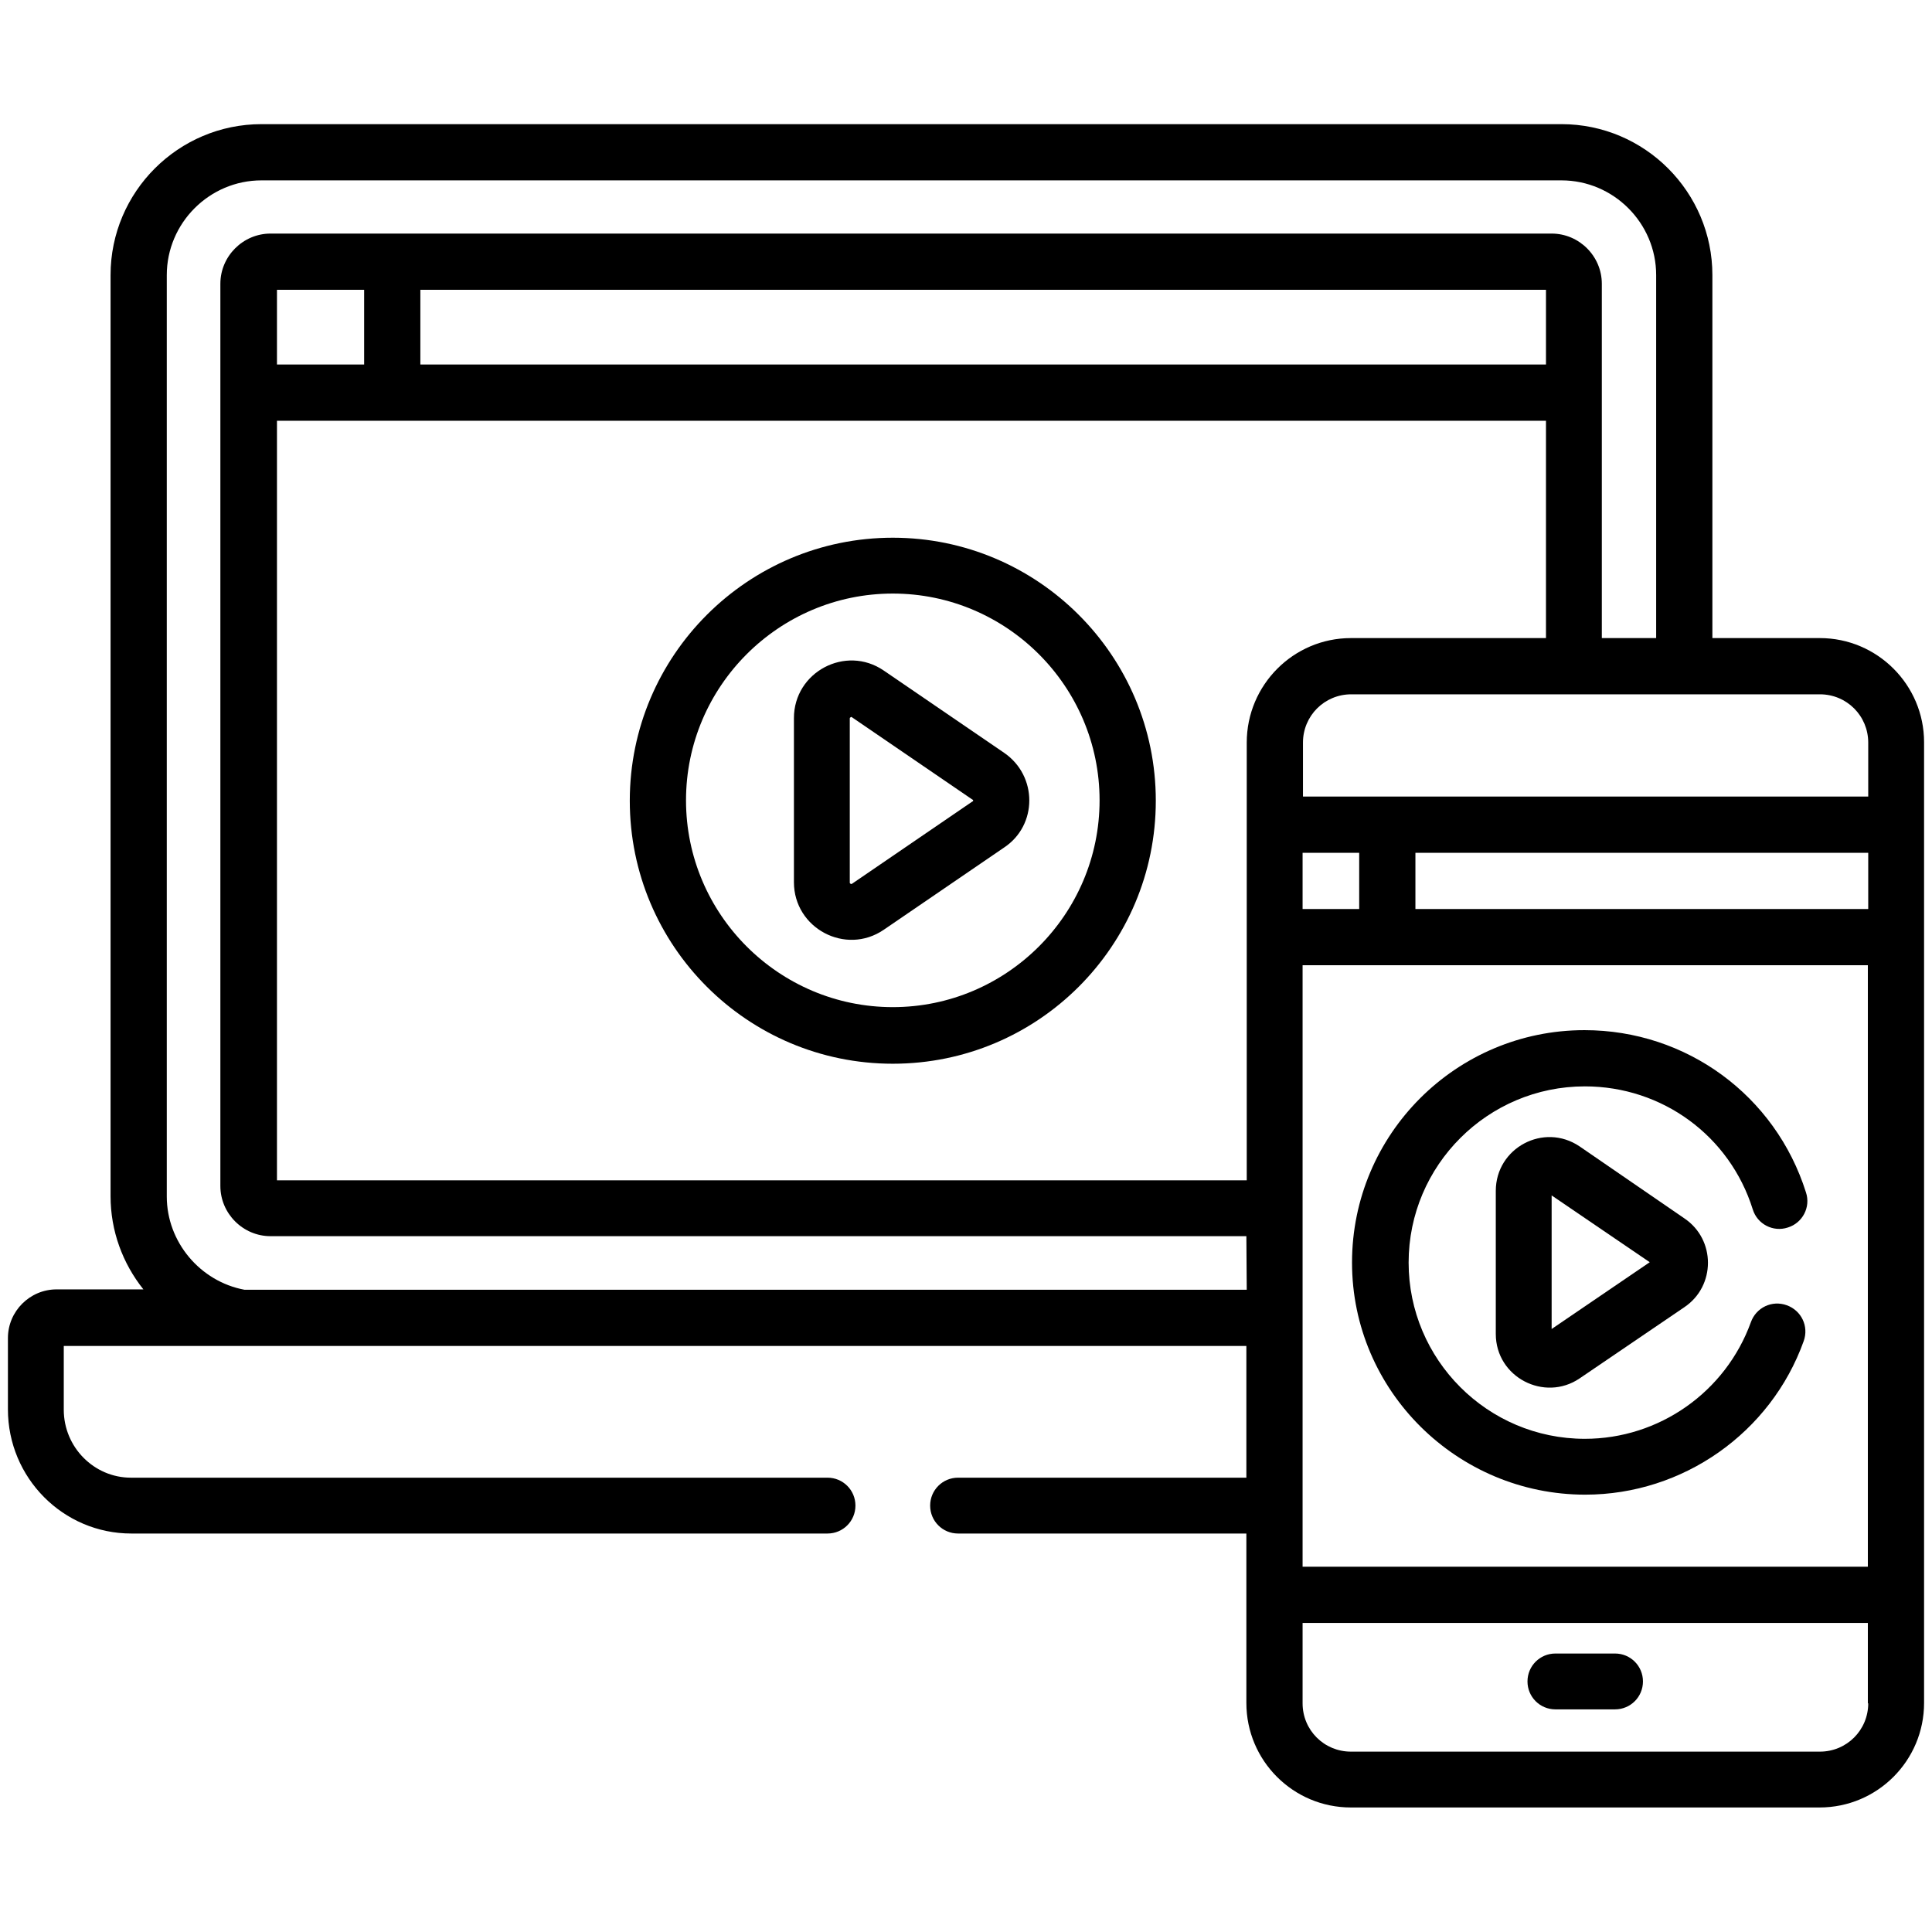 <?xml version="1.0" encoding="utf-8"?>
<!-- Generator: Adobe Illustrator 25.0.1, SVG Export Plug-In . SVG Version: 6.00 Build 0)  -->
<svg version="1.1" id="Capa_1" xmlns="http://www.w3.org/2000/svg" xmlns:xlink="http://www.w3.org/1999/xlink" x="0px" y="0px"
	 viewBox="0 0 512 512" style="enable-background:new 0 0 512 512;" xml:space="preserve">
<g>
	<path d="M482.3,169.1h-28.5V72.9c0-22-17.9-40-40-40H69.3c-22,0-40,17.9-40,40v244.1c0,9.2,3.2,17.8,8.7,24.7h-23
		c-7.1,0-12.9,5.8-12.9,12.9v18.9c0,18.1,14.6,32.9,32.7,32.9h184.5c4.1,0,7.4-3.3,7.4-7.4s-3.3-7.4-7.4-7.4H34.7
		c-9.8,0-17.8-8.1-17.8-18v-16.9h313.4v34.9h-76.4c-4.1,0-7.4,3.3-7.4,7.4s3.3,7.4,7.4,7.4h76.4v44.9c0,15.3,12.4,27.7,27.7,27.7
		h124.2c15.3,0,27.7-12.4,27.7-27.7c0-11.4,0-246.4,0-254.6C509.9,181.5,497.5,169.1,482.3,169.1L482.3,169.1z M330.4,341.8H64.8
		c-11.8-2.2-20.6-12.7-20.6-24.7V72.9c0-13.8,11.3-25.1,25.1-25.1h344.5c13.8,0,25.1,11.3,25.1,25.1v96.2h-14.4
		c0-10.4,0-82.5,0-93.9c0-7.3-6-13.3-13.3-13.3c-2,0-329.1,0-339.5,0c-7.3,0-13.3,6-13.3,13.3v239.1c0,7.3,6,13.3,13.3,13.3h258.6
		L330.4,341.8L330.4,341.8z M409.7,76.8v19.8H111.4V76.8H409.7z M96.5,76.8v19.8H73.4V76.8H96.5z M330.4,196.8v116h-257V111.5h336.3
		v57.6H358C342.8,169.1,330.4,181.5,330.4,196.8L330.4,196.8z M345.2,226h15v14.9h-15V226z M495.1,451.4c0,7.1-5.7,12.8-12.8,12.8
		H358c-7.1,0-12.8-5.7-12.8-12.8v-21.3h149.8V451.4z M495.1,415.2H345.2c0-60.7,0-98.7,0-159.4h149.8V415.2z M495.1,240.9h-120V226
		h120V240.9z M495.1,211.1c-7.6,0-143.1,0-149.8,0v-14.3c0-7.1,5.7-12.8,12.8-12.8h124.2c7.1,0,12.8,5.7,12.8,12.8L495.1,211.1
		L495.1,211.1z"/>
	<path d="M412.2,453h15.8c4.1,0,7.4-3.3,7.4-7.4c0-4.1-3.3-7.4-7.4-7.4h-15.8c-4.1,0-7.4,3.3-7.4,7.4
		C404.8,449.7,408.1,453,412.2,453z"/>
	<path d="M266.1,199.5l-31.9-21.8c-10.1-6.9-23.8,0.4-23.8,12.6v43.5c0,12.2,13.7,19.5,23.8,12.6l31.9-21.8
		C275,218.7,275,205.6,266.1,199.5z M257.7,212.4l-31.9,21.8c-0.1,0.1-0.2,0.1-0.4,0c-0.2-0.1-0.2-0.2-0.2-0.3v-43.5
		c0-0.1,0-0.2,0.2-0.3c0.1,0,0.1-0.1,0.2-0.1c0.1,0,0.1,0,0.2,0.1l31.9,21.8c0.1,0,0.2,0.1,0.2,0.3
		C257.9,212.3,257.8,212.4,257.7,212.4L257.7,212.4z"/>
	<path d="M236.6,142.5c-38.4,0-69.7,31.2-69.7,69.7s31.2,69.7,69.7,69.7s69.7-31.2,69.7-69.7S275,142.5,236.6,142.5L236.6,142.5z
		 M236.6,266.9c-30.2,0-54.8-24.6-54.8-54.8s24.6-54.8,54.8-54.8c30.2,0,54.8,24.6,54.8,54.8S266.8,266.9,236.6,266.9z"/>
	<path d="M418.6,303.8c-9.5-6.4-22.2,0.4-22.2,11.8v37.9c0,11.5,12.9,18.1,22.2,11.8l27.8-18.9c8.3-5.6,8.3-17.9,0-23.5L418.6,303.8
		z M411.2,352.2v-35.4l26,17.7L411.2,352.2z"/>
	<path d="M420.1,396.1c25.9,0,49.2-16.4,57.9-40.7c1.4-3.9-0.6-8.1-4.5-9.5c-3.9-1.4-8.1,0.6-9.5,4.5c-6.7,18.5-24.3,30.9-44,30.9
		c-25.8,0-46.7-21-46.7-46.7c0-25.8,21-46.7,46.7-46.7c20.5,0,38.4,13.1,44.5,32.6c1.2,3.9,5.4,6.1,9.3,4.8c3.9-1.2,6.1-5.4,4.8-9.3
		c-8.1-25.7-31.7-43-58.7-43c-34,0-61.6,27.6-61.6,61.6S386.2,396.1,420.1,396.1L420.1,396.1z"/>
</g>
</svg>
